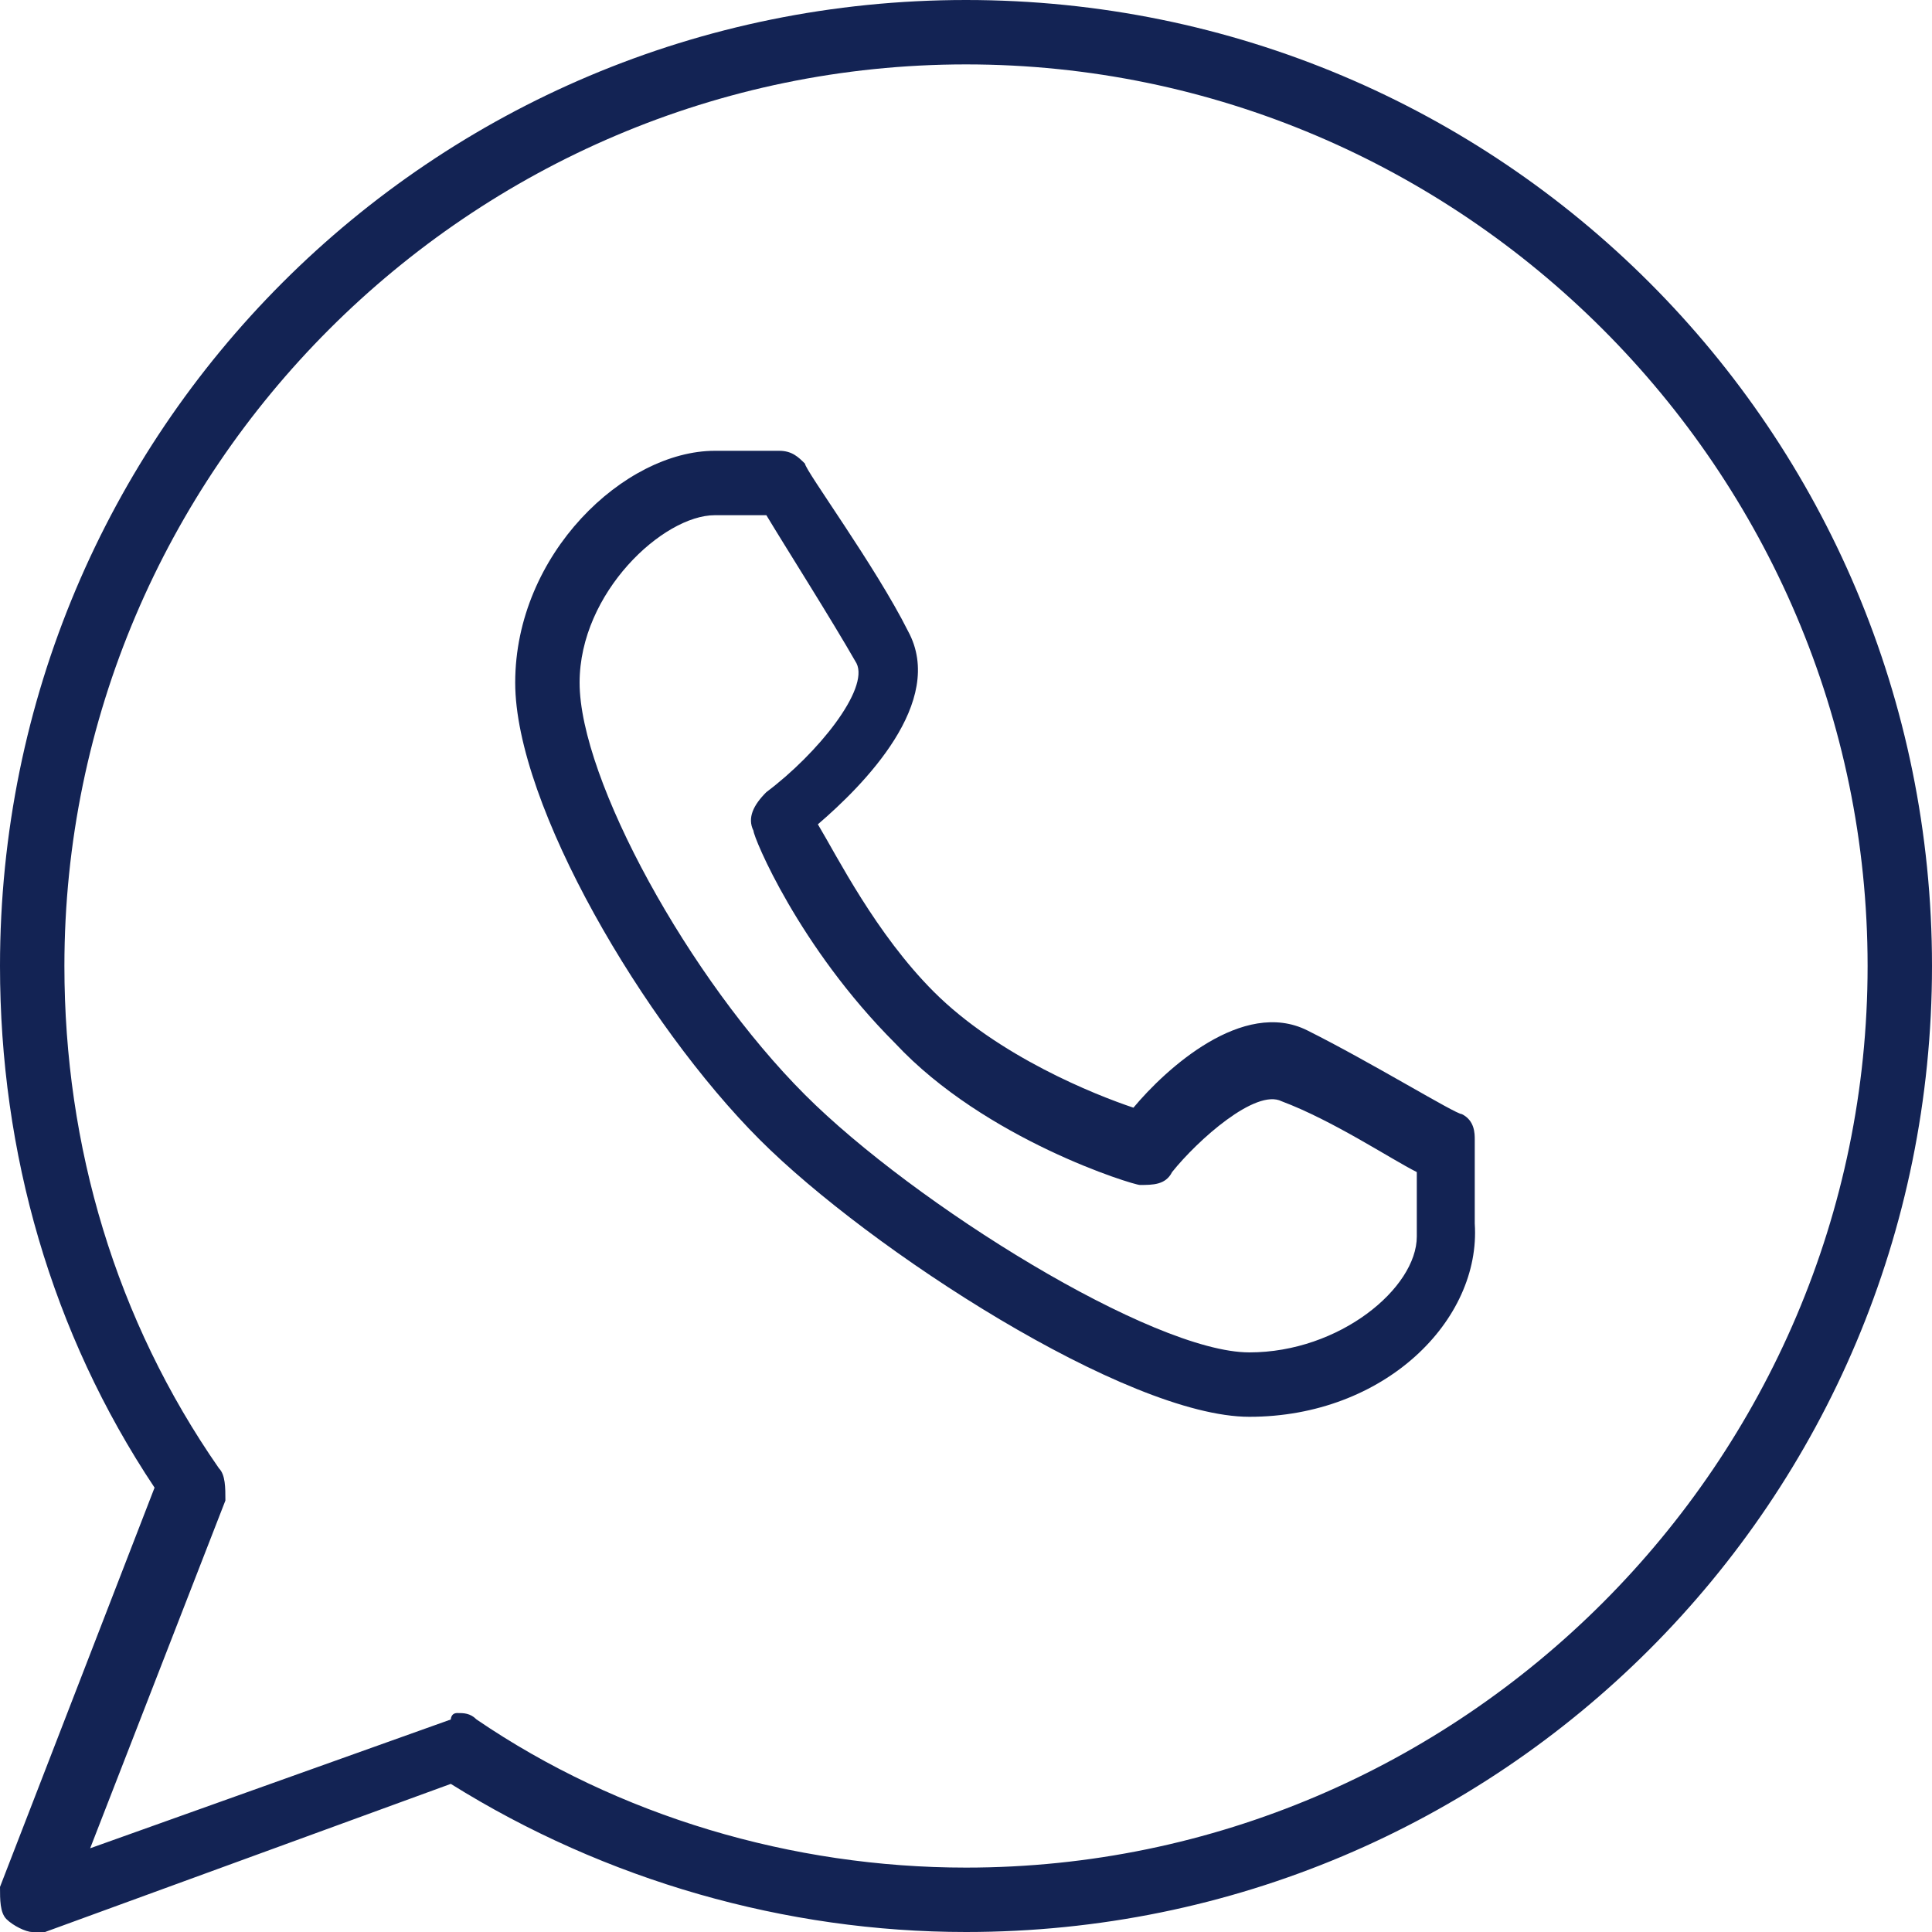 <?xml version="1.0" standalone="no"?><!DOCTYPE svg PUBLIC "-//W3C//DTD SVG 1.1//EN" "http://www.w3.org/Graphics/SVG/1.1/DTD/svg11.dtd"><svg t="1728617254410" class="icon" viewBox="0 0 1024 1024" version="1.1" xmlns="http://www.w3.org/2000/svg" p-id="44605" xmlns:xlink="http://www.w3.org/1999/xlink" width="256" height="256"><path d="M17.067 1024c-3.413 0-10.24-3.413-13.653-6.827-3.413-3.413-3.413-10.24-3.413-17.067l81.92-211.627C27.307 706.56 0 610.987 0 512 0 228.693 228.693 0 512 0s512 228.693 512 512-228.693 512-512 512c-95.573 0-191.147-27.307-273.067-78.507L23.893 1024H17.067z m225.28-116.053c3.413 0 6.827 0 10.24 3.413C327.68 962.56 419.84 989.867 512 989.867c262.827 0 477.867-215.04 477.867-477.867S774.827 34.133 512 34.133 34.133 249.173 34.133 512c0 95.573 27.307 187.733 81.92 266.24 3.413 3.413 3.413 10.24 3.413 17.067l-71.68 184.32 191.147-68.267s0-3.413 3.413-3.413z" fill="#132354" p-id="44606"></path><path d="M662.187 750.933c-64.853 0-201.387-88.747-259.413-146.773C341.333 542.72 273.067 426.667 273.067 361.813 273.067 293.547 331.093 238.933 378.88 238.933h34.133c6.827 0 10.24 3.413 13.653 6.827 0 3.413 37.547 54.613 54.613 88.747 20.48 37.547-23.893 81.92-47.787 102.4 10.24 17.067 30.72 58.027 61.44 88.747 34.133 34.133 85.333 54.613 105.813 61.44 17.067-20.48 58.027-58.027 92.16-40.96 34.133 17.067 78.507 44.373 81.92 44.373 6.827 3.413 6.827 10.24 6.827 13.653V648.533c3.413 51.2-47.787 102.4-119.467 102.4zM378.88 273.067C351.573 273.067 307.2 314.027 307.2 361.813c0 51.2 58.027 157.013 119.467 218.453 58.027 58.027 184.32 136.533 235.52 136.533 47.787 0 88.747-34.133 88.747-61.44v-34.133c-13.653-6.827-44.373-27.307-71.68-37.547-13.653-6.827-44.373 20.48-58.027 37.547-3.413 6.827-10.24 6.827-17.067 6.827-3.413 0-81.92-23.893-129.707-75.093-51.2-51.2-75.093-109.227-75.093-112.64-3.413-6.827 0-13.653 6.827-20.48 27.307-20.48 54.613-54.613 47.787-68.267-13.653-23.893-37.547-61.44-47.787-78.507h-27.307z" fill="#132354" p-id="44607"></path></svg>